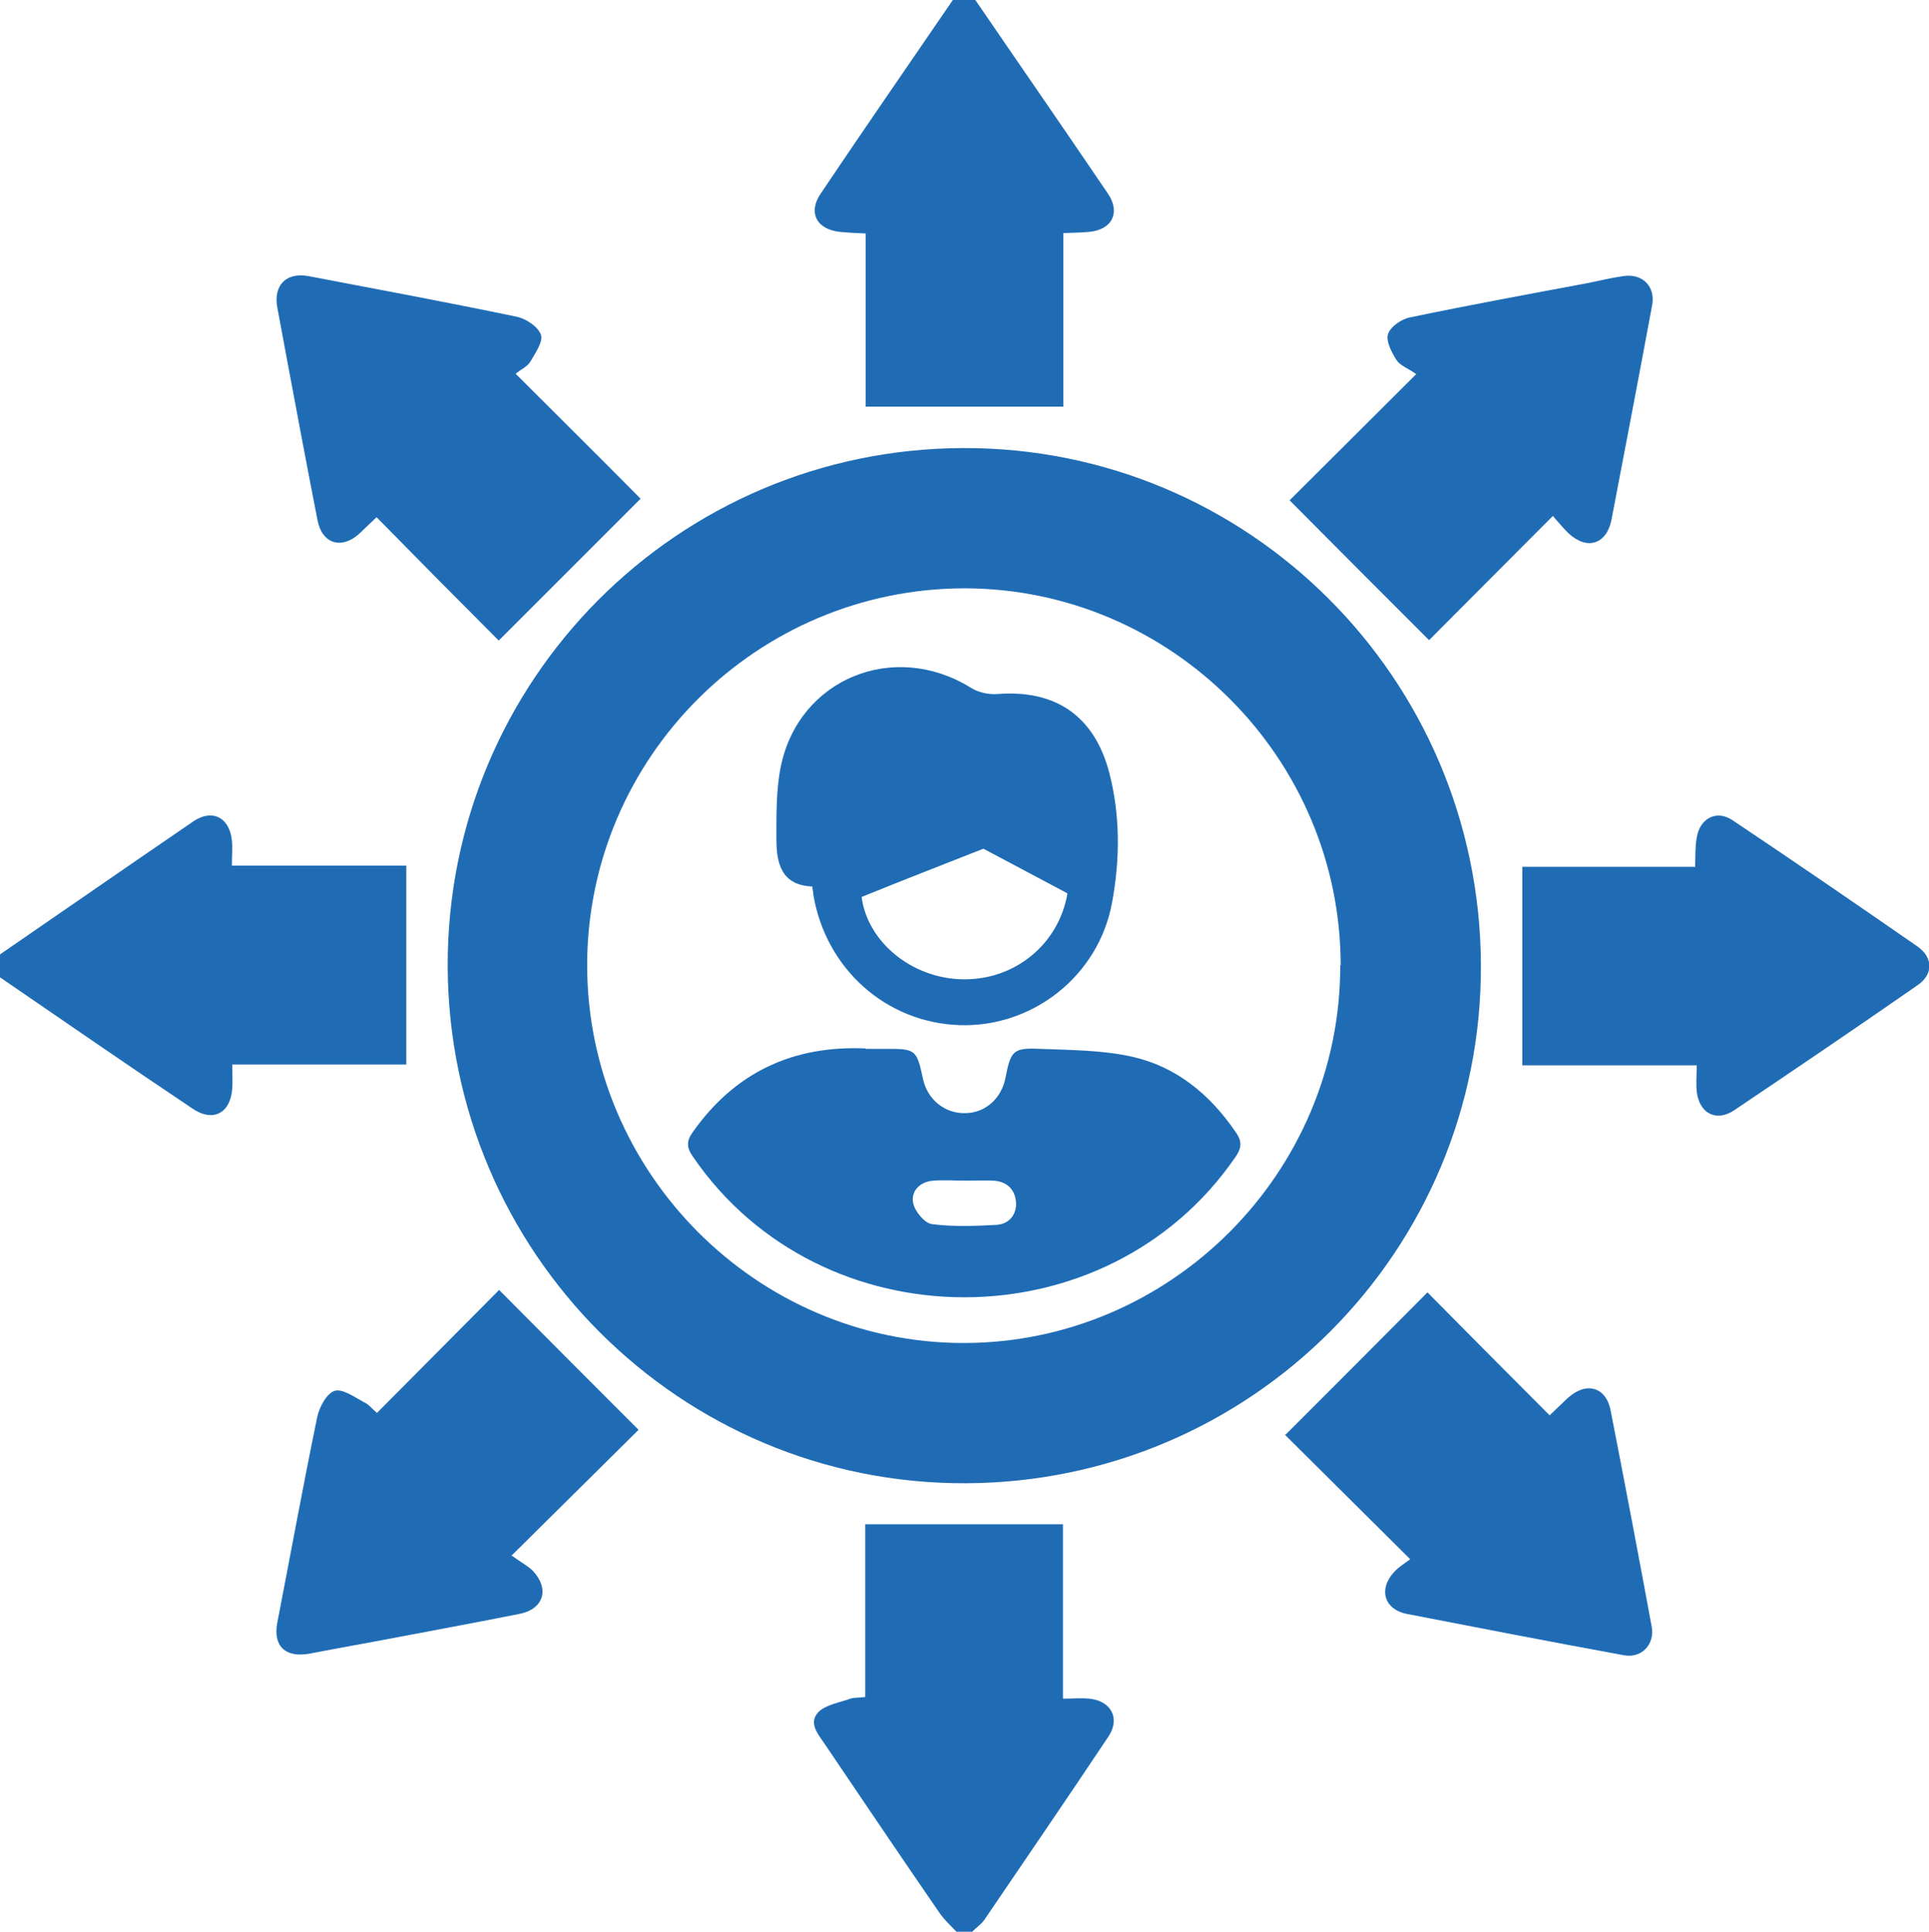 <?xml version="1.0" encoding="UTF-8"?>
<svg id="Layer_1" data-name="Layer 1" xmlns="http://www.w3.org/2000/svg" viewBox="0 0 48 48.07">
  <defs>
    <style>
      .cls-1 {
        fill: #1f6cb5;
      }
    </style>
  </defs>
  <path class="cls-1" d="M24.27,0c1.1,1.61,2.21,3.21,3.3,4.82,.32,.47,.1,.9-.47,.95-.2,.02-.4,.02-.64,.03v4.32h-4.92V5.81c-.24-.01-.44-.02-.64-.04-.58-.06-.8-.48-.48-.95C21.5,3.21,22.61,1.61,23.71,0c.19,0,.37,0,.56,0Z"/>
  <path class="cls-1" d="M0,23.75c1.6-1.1,3.2-2.21,4.81-3.31,.47-.32,.9-.1,.96,.47,.02,.18,0,.37,0,.63h4.34v4.95H5.78c0,.23,.01,.41,0,.59-.04,.62-.48,.86-1,.5C3.18,26.51,1.59,25.41,0,24.32c0-.19,0-.38,0-.56Z"/>
  <path class="cls-1" d="M23.8,48.07c-.15-.16-.31-.3-.43-.48-.95-1.38-1.88-2.76-2.82-4.15-.17-.26-.45-.55-.19-.83,.18-.19,.53-.24,.8-.34,.1-.03,.21-.02,.37-.04v-4.3h4.92v4.34c.25,0,.45-.02,.65,0,.54,.05,.78,.48,.49,.93-1.02,1.53-2.06,3.05-3.1,4.58-.08,.11-.2,.19-.3,.29h-.37Z"/>
  <path class="cls-1" d="M23.97,11.15c7.09-.02,12.85,5.72,12.88,12.86,.03,7.11-5.71,12.88-12.83,12.9-7.09,.02-12.85-5.73-12.88-12.86-.02-7.11,5.71-12.88,12.83-12.9Zm9.39,12.87c0-5.15-4.21-9.37-9.35-9.38-5.17,0-9.39,4.2-9.4,9.37,0,5.17,4.22,9.41,9.37,9.41,5.15,0,9.38-4.24,9.37-9.4Z"/>
  <path class="cls-1" d="M31.99,35.7c1.25-1.25,2.39-2.39,3.53-3.54,.95,.96,1.97,1.99,3.04,3.06,.19-.18,.32-.31,.45-.43,.46-.42,.96-.28,1.07,.32,.35,1.79,.69,3.58,1.02,5.37,.08,.44-.25,.79-.69,.71-1.8-.33-3.61-.68-5.41-1.03-.55-.11-.7-.6-.33-1.02,.12-.14,.29-.24,.42-.34-1.1-1.09-2.13-2.12-3.12-3.1Z"/>
  <path class="cls-1" d="M12.72,38.7c.26,.19,.42,.27,.54,.39,.42,.45,.27,.95-.33,1.07-1.01,.2-2.02,.39-3.03,.58-.73,.14-1.47,.27-2.2,.41-.6,.11-.91-.19-.8-.77,.33-1.7,.64-3.4,.99-5.1,.05-.26,.24-.61,.44-.67,.2-.06,.51,.17,.76,.3,.1,.05,.18,.16,.29,.25,1.05-1.06,2.08-2.09,3.04-3.06,1.18,1.19,2.33,2.34,3.47,3.48-.96,.95-1.99,1.97-3.15,3.12Z"/>
  <path class="cls-1" d="M12.41,15.94c-.97-.97-1.99-2-3.04-3.07-.16,.15-.3,.29-.44,.42-.44,.39-.92,.24-1.03-.35-.26-1.33-.51-2.66-.76-4-.08-.43-.16-.86-.24-1.29-.1-.55,.22-.88,.77-.78,1.73,.33,3.45,.65,5.18,1.01,.24,.05,.54,.25,.61,.45,.06,.17-.14,.46-.27,.68-.07,.11-.22,.18-.36,.29,1.1,1.1,2.15,2.14,3.11,3.11-1.19,1.19-2.33,2.33-3.52,3.52Z"/>
  <path class="cls-1" d="M38.64,12.84c-1.09,1.09-2.12,2.13-3.08,3.09-1.17-1.17-2.31-2.31-3.47-3.48,.96-.96,2.01-2,3.15-3.14-.21-.15-.4-.21-.49-.35-.12-.19-.27-.47-.21-.65,.06-.18,.33-.37,.54-.41,1.48-.31,2.96-.58,4.45-.86,.29-.06,.58-.13,.87-.17,.47-.07,.8,.26,.71,.73-.33,1.78-.67,3.55-1.01,5.33-.12,.61-.6,.77-1.06,.35-.13-.12-.23-.25-.4-.44Z"/>
  <path class="cls-1" d="M42.18,21.56c.01-.28,0-.5,.04-.71,.07-.48,.49-.71,.89-.44,1.54,1.03,3.07,2.08,4.6,3.14,.4,.28,.4,.7,0,.97-1.51,1.05-3.03,2.08-4.56,3.11-.45,.3-.87,.07-.93-.47-.02-.2,0-.4,0-.65h-4.34v-4.94h4.31Z"/>
  <path class="cls-1" d="M21.54,26.1c.17,0,.34,0,.52,0,.73,0,.75,.02,.91,.76,.11,.5,.54,.85,1.04,.84,.5,0,.91-.36,1.01-.88,.13-.67,.19-.75,.85-.72,.77,.03,1.57,.03,2.32,.2,1.09,.25,1.92,.94,2.55,1.86,.15,.21,.18,.37,.01,.62-3.19,4.67-10.32,4.67-13.51,0-.16-.23-.16-.39,0-.61,1.05-1.49,2.5-2.16,4.3-2.08Zm2.48,3.28s0,0,0,0c-.26,0-.53-.02-.79,0-.32,.02-.56,.24-.51,.54,.03,.21,.28,.51,.46,.54,.53,.07,1.08,.05,1.62,.02,.31-.02,.51-.26,.48-.58-.03-.31-.23-.5-.56-.52-.23-.01-.47,0-.7,0Z"/>
  <path class="cls-1" d="M20.21,22.06c-.76-.03-.89-.57-.89-1.17,0-.61-.01-1.23,.11-1.82,.45-2.18,2.81-3.14,4.72-1.96,.19,.12,.45,.18,.68,.16,1.44-.11,2.4,.55,2.77,1.95,.28,1.07,.27,2.18,.07,3.25-.34,1.83-1.99,3.1-3.79,3.04-1.83-.06-3.33-1.4-3.64-3.24,0-.06-.02-.12-.03-.22Zm6.35,.17c-.73-.39-1.43-.76-2.09-1.11-.97,.38-1.99,.78-3.03,1.2,.14,1.1,1.23,2.03,2.52,2.05,1.32,.02,2.39-.9,2.6-2.13Z"/>
</svg>